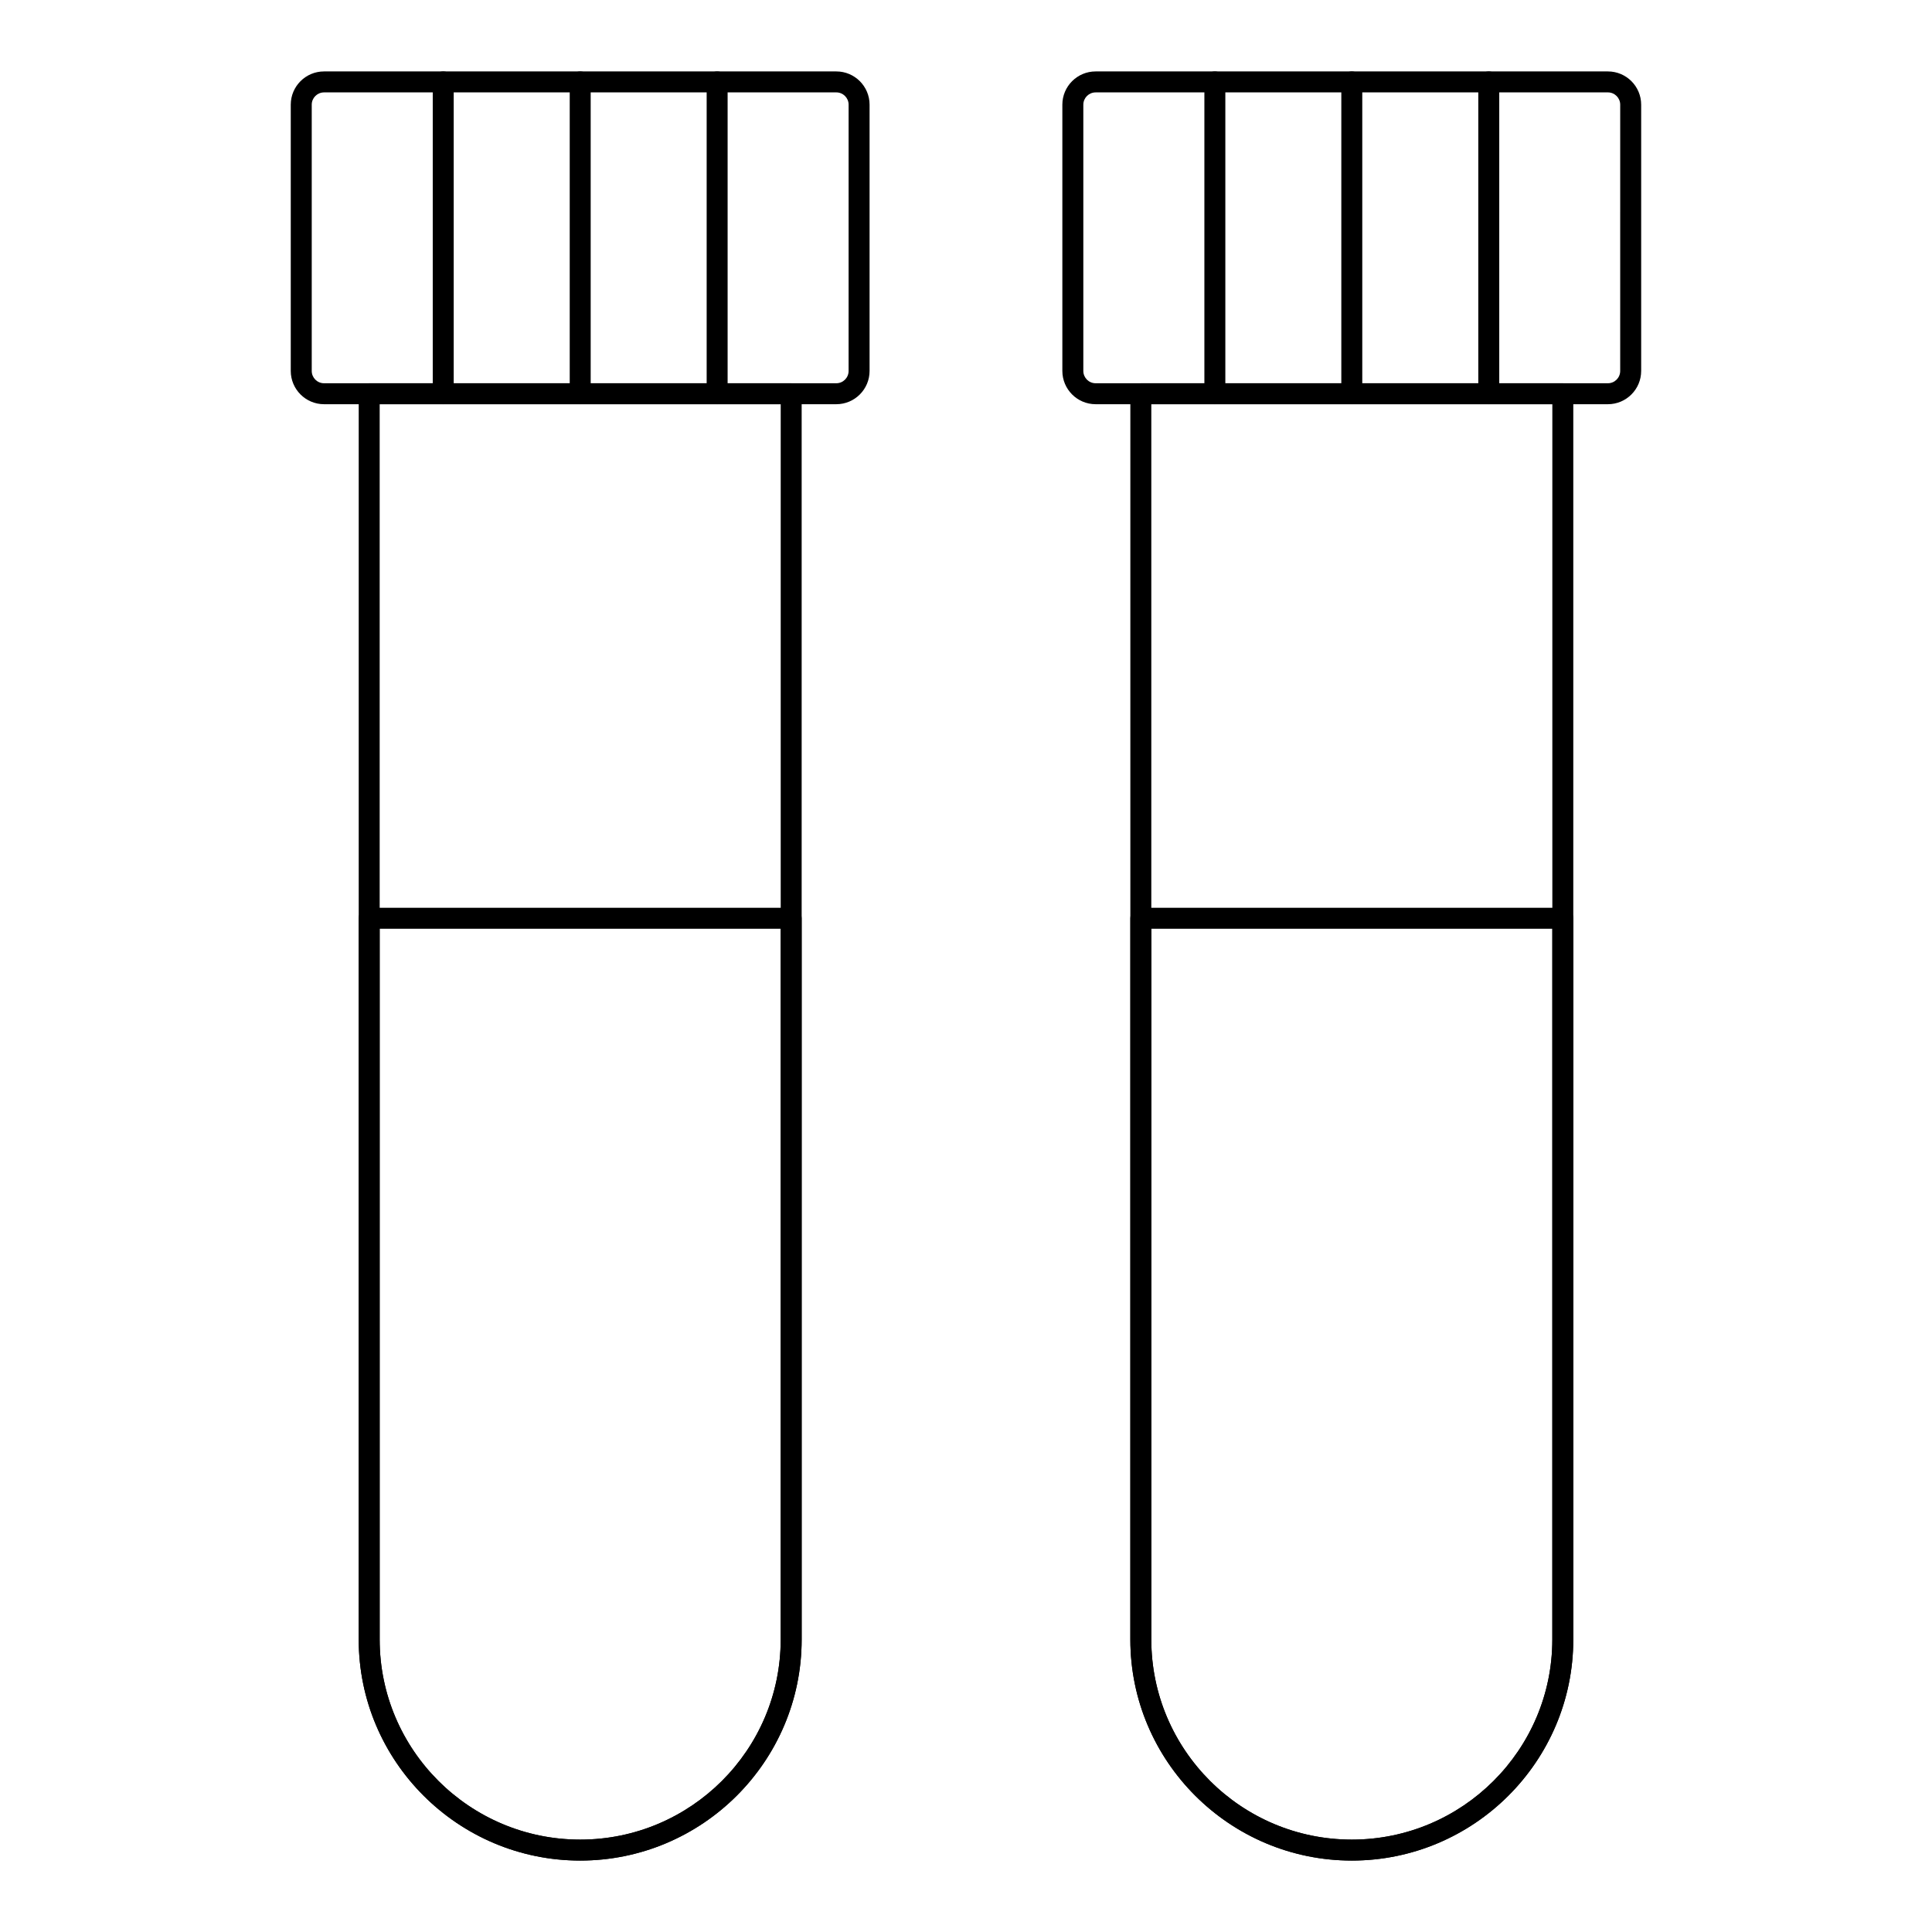 <?xml version="1.0" encoding="UTF-8"?>
<!-- Uploaded to: SVG Find, www.svgrepo.com, Generator: SVG Find Mixer Tools -->
<svg fill="#000000" width="800px" height="800px" version="1.1" viewBox="144 144 512 512" xmlns="http://www.w3.org/2000/svg">
 <g>
  <path d="m297.76 637.07c-32.367 0-58.695-26.285-58.695-58.59v-330.14c0-1.535 1.246-2.777 2.777-2.777h111.83c1.535 0 2.777 1.246 2.777 2.777v330.14c0 32.305-26.328 58.59-58.691 58.59zm-53.141-385.95v327.36c0 29.246 23.836 53.035 53.141 53.035 29.301 0 53.137-23.789 53.137-53.035v-327.36z"/>
  <path d="m297.75 637.07c-32.363 0-58.691-26.285-58.691-58.59v-191.13c0-1.535 1.246-2.777 2.777-2.777h111.83c1.535 0 2.777 1.246 2.777 2.777v191.13c0.004 32.305-26.328 58.59-58.691 58.59zm-53.137-246.94v188.35c0 29.246 23.836 53.035 53.137 53.035 29.301 0 53.137-23.789 53.137-53.035v-188.35z"/>
  <path d="m365.64 251.12h-135.77c-4.863 0-8.816-3.957-8.816-8.82v-70.559c0-4.863 3.953-8.812 8.816-8.812h135.76c4.863 0 8.816 3.949 8.816 8.812v70.559c0.004 4.863-3.949 8.82-8.812 8.82zm-135.77-82.633c-1.797 0-3.258 1.461-3.258 3.258v70.559c0 1.801 1.461 3.262 3.258 3.262h135.76c1.797 0 3.258-1.461 3.258-3.262l0.004-70.562c0-1.793-1.461-3.258-3.258-3.258z"/>
  <path d="m261.46 251.12c-1.535 0-2.777-1.246-2.777-2.777v-82.637c0-1.535 1.246-2.777 2.777-2.777 1.535 0 2.777 1.246 2.777 2.777v82.633c0 1.535-1.242 2.781-2.777 2.781z"/>
  <path d="m297.76 251.12c-1.535 0-2.777-1.246-2.777-2.777v-82.637c0-1.535 1.246-2.777 2.777-2.777 1.535 0 2.777 1.246 2.777 2.777v82.633c0 1.535-1.242 2.781-2.777 2.781z"/>
  <path d="m334.05 251.12c-1.535 0-2.777-1.246-2.777-2.777v-82.637c0-1.535 1.246-2.777 2.777-2.777 1.535 0 2.777 1.246 2.777 2.777v82.633c0 1.535-1.242 2.781-2.777 2.781z"/>
  <path d="m502.25 637.07c-32.367 0-58.695-26.285-58.695-58.59v-330.14c0-1.535 1.246-2.777 2.777-2.777h111.83c1.535 0 2.777 1.246 2.777 2.777v330.14c0 32.305-26.328 58.59-58.691 58.59zm-53.141-385.95v327.36c0 29.246 23.836 53.035 53.141 53.035 29.301 0 53.137-23.789 53.137-53.035v-327.36z"/>
  <path d="m502.24 637.07c-32.363 0-58.691-26.285-58.691-58.59v-191.13c0-1.535 1.246-2.777 2.777-2.777h111.83c1.535 0 2.777 1.246 2.777 2.777v191.13c0 32.305-26.328 58.59-58.691 58.59zm-53.137-246.94v188.35c0 29.246 23.836 53.035 53.137 53.035 29.301 0 53.137-23.789 53.137-53.035v-188.35z"/>
  <path d="m570.12 251.12h-135.77c-4.863 0-8.816-3.957-8.816-8.82v-70.559c0-4.863 3.953-8.812 8.816-8.812h135.76c4.863 0 8.816 3.949 8.816 8.812v70.559c0.004 4.863-3.949 8.82-8.812 8.82zm-135.77-82.633c-1.797 0-3.258 1.461-3.258 3.258v70.559c0 1.801 1.461 3.262 3.258 3.262h135.76c1.797 0 3.258-1.461 3.258-3.262l0.004-70.562c0-1.793-1.461-3.258-3.258-3.258z"/>
  <path d="m465.95 251.12c-1.535 0-2.777-1.246-2.777-2.777v-82.637c0-1.535 1.246-2.777 2.777-2.777 1.535 0 2.777 1.246 2.777 2.777v82.633c0.004 1.535-1.242 2.781-2.777 2.781z"/>
  <path d="m502.24 251.12c-1.535 0-2.777-1.246-2.777-2.777v-82.637c0-1.535 1.246-2.777 2.777-2.777 1.535 0 2.777 1.246 2.777 2.777v82.633c0 1.535-1.242 2.781-2.777 2.781z"/>
  <path d="m538.54 251.12c-1.535 0-2.777-1.246-2.777-2.777v-82.637c0-1.535 1.246-2.777 2.777-2.777 1.535 0 2.777 1.246 2.777 2.777v82.633c0 1.535-1.242 2.781-2.777 2.781z"/>
 </g>
</svg>